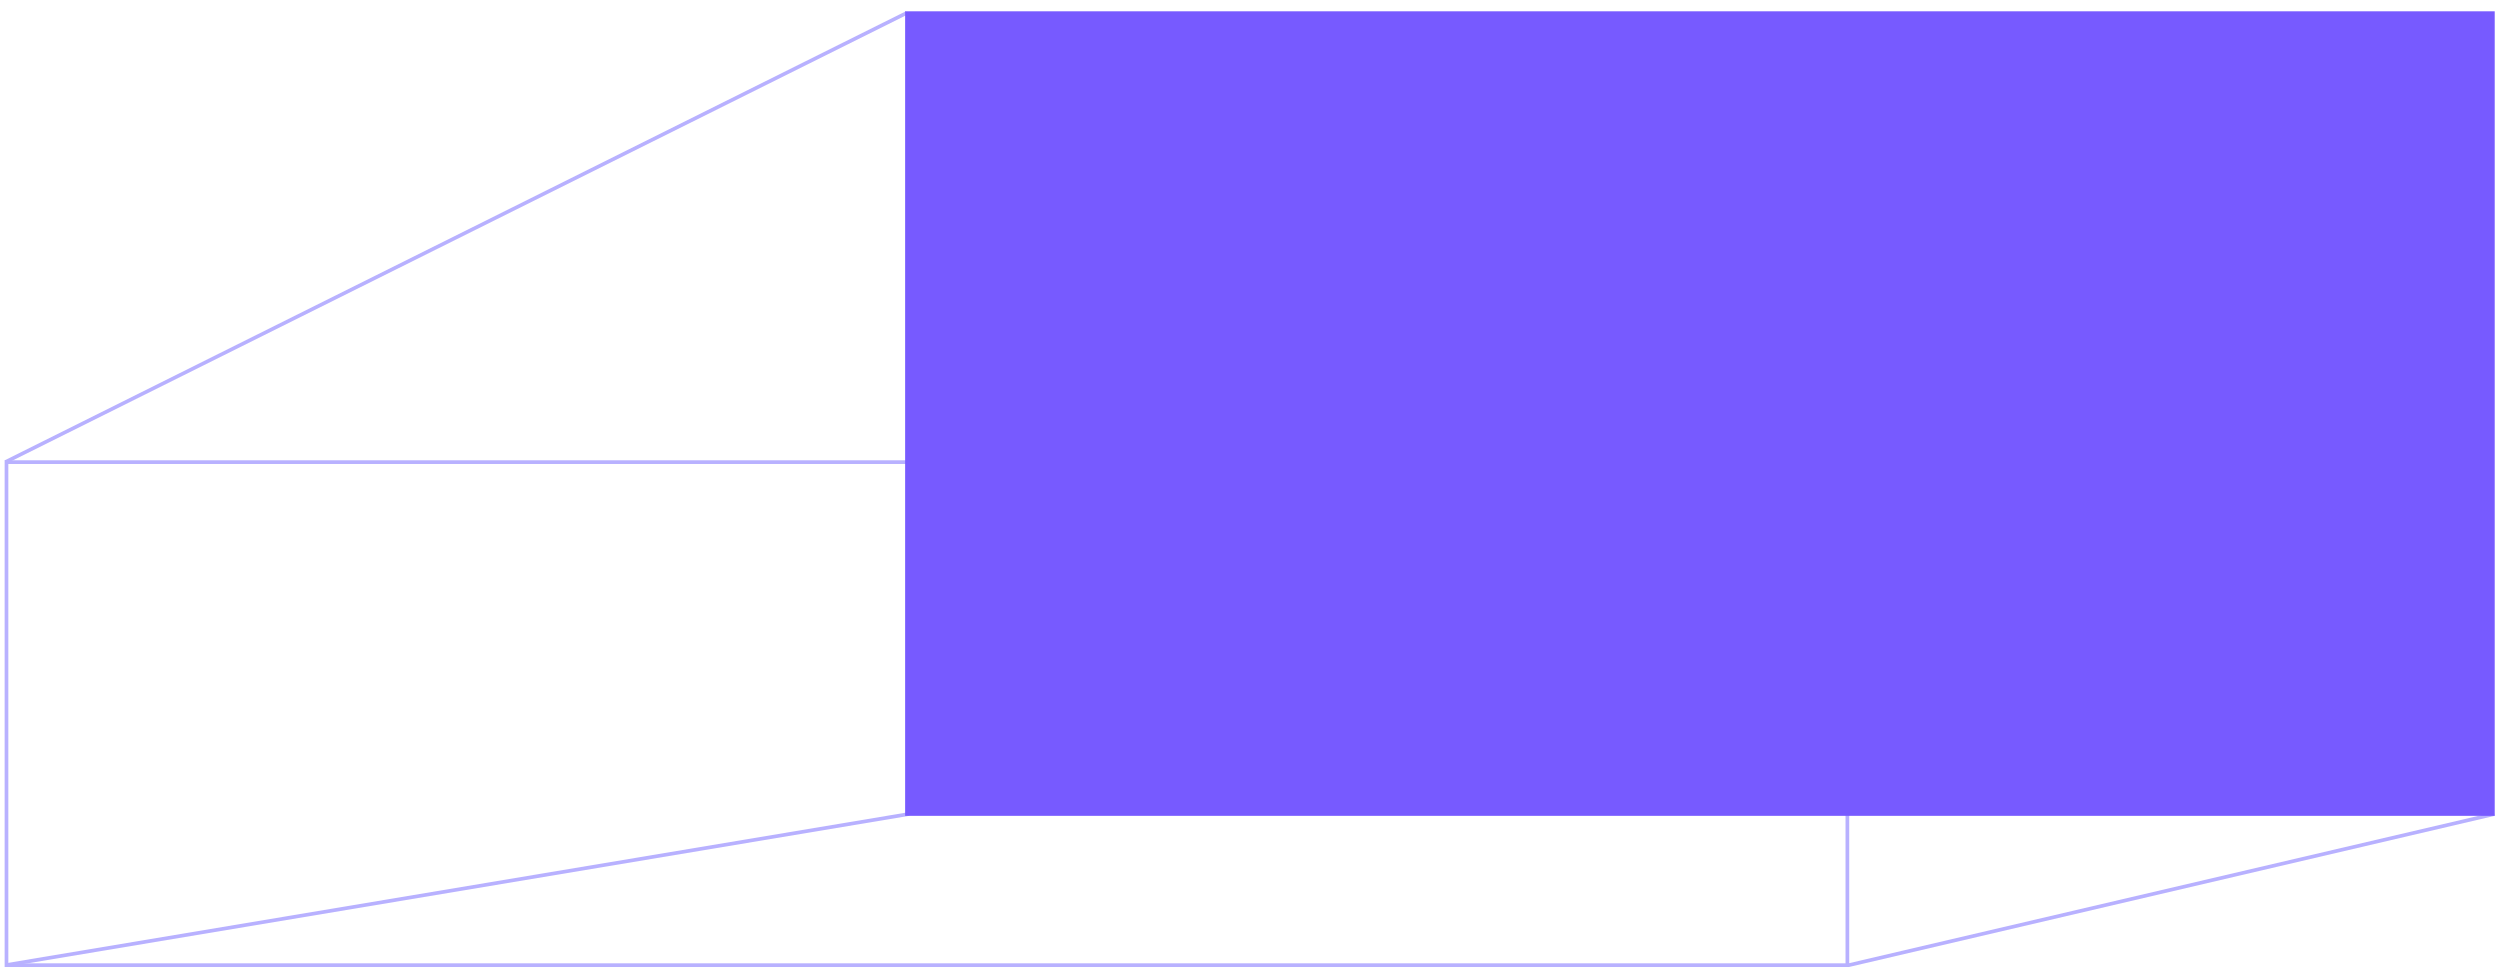 <?xml version="1.0" encoding="UTF-8"?> <svg xmlns="http://www.w3.org/2000/svg" width="1354" height="530" viewBox="0 0 1354 530" fill="none"><path d="M3.514 250.293H1000.54V522.733H3.514V250.293Z" stroke="#B8B1FF" stroke-width="2"></path><path d="M3 250.198L491.063 7" stroke="#B8B1FF" stroke-width="2"></path><path d="M3 522.733L492.358 440.849" stroke="#B8B1FF" stroke-width="2"></path><path d="M1001.24 522.741L1350.88 440.887" stroke="#B8B1FF" stroke-width="2"></path><path d="M1350.14 7.123H491.219V440.858H1350.14V7.123Z" fill="#775AFF" stroke="#775AFF" stroke-width="2"></path></svg> 